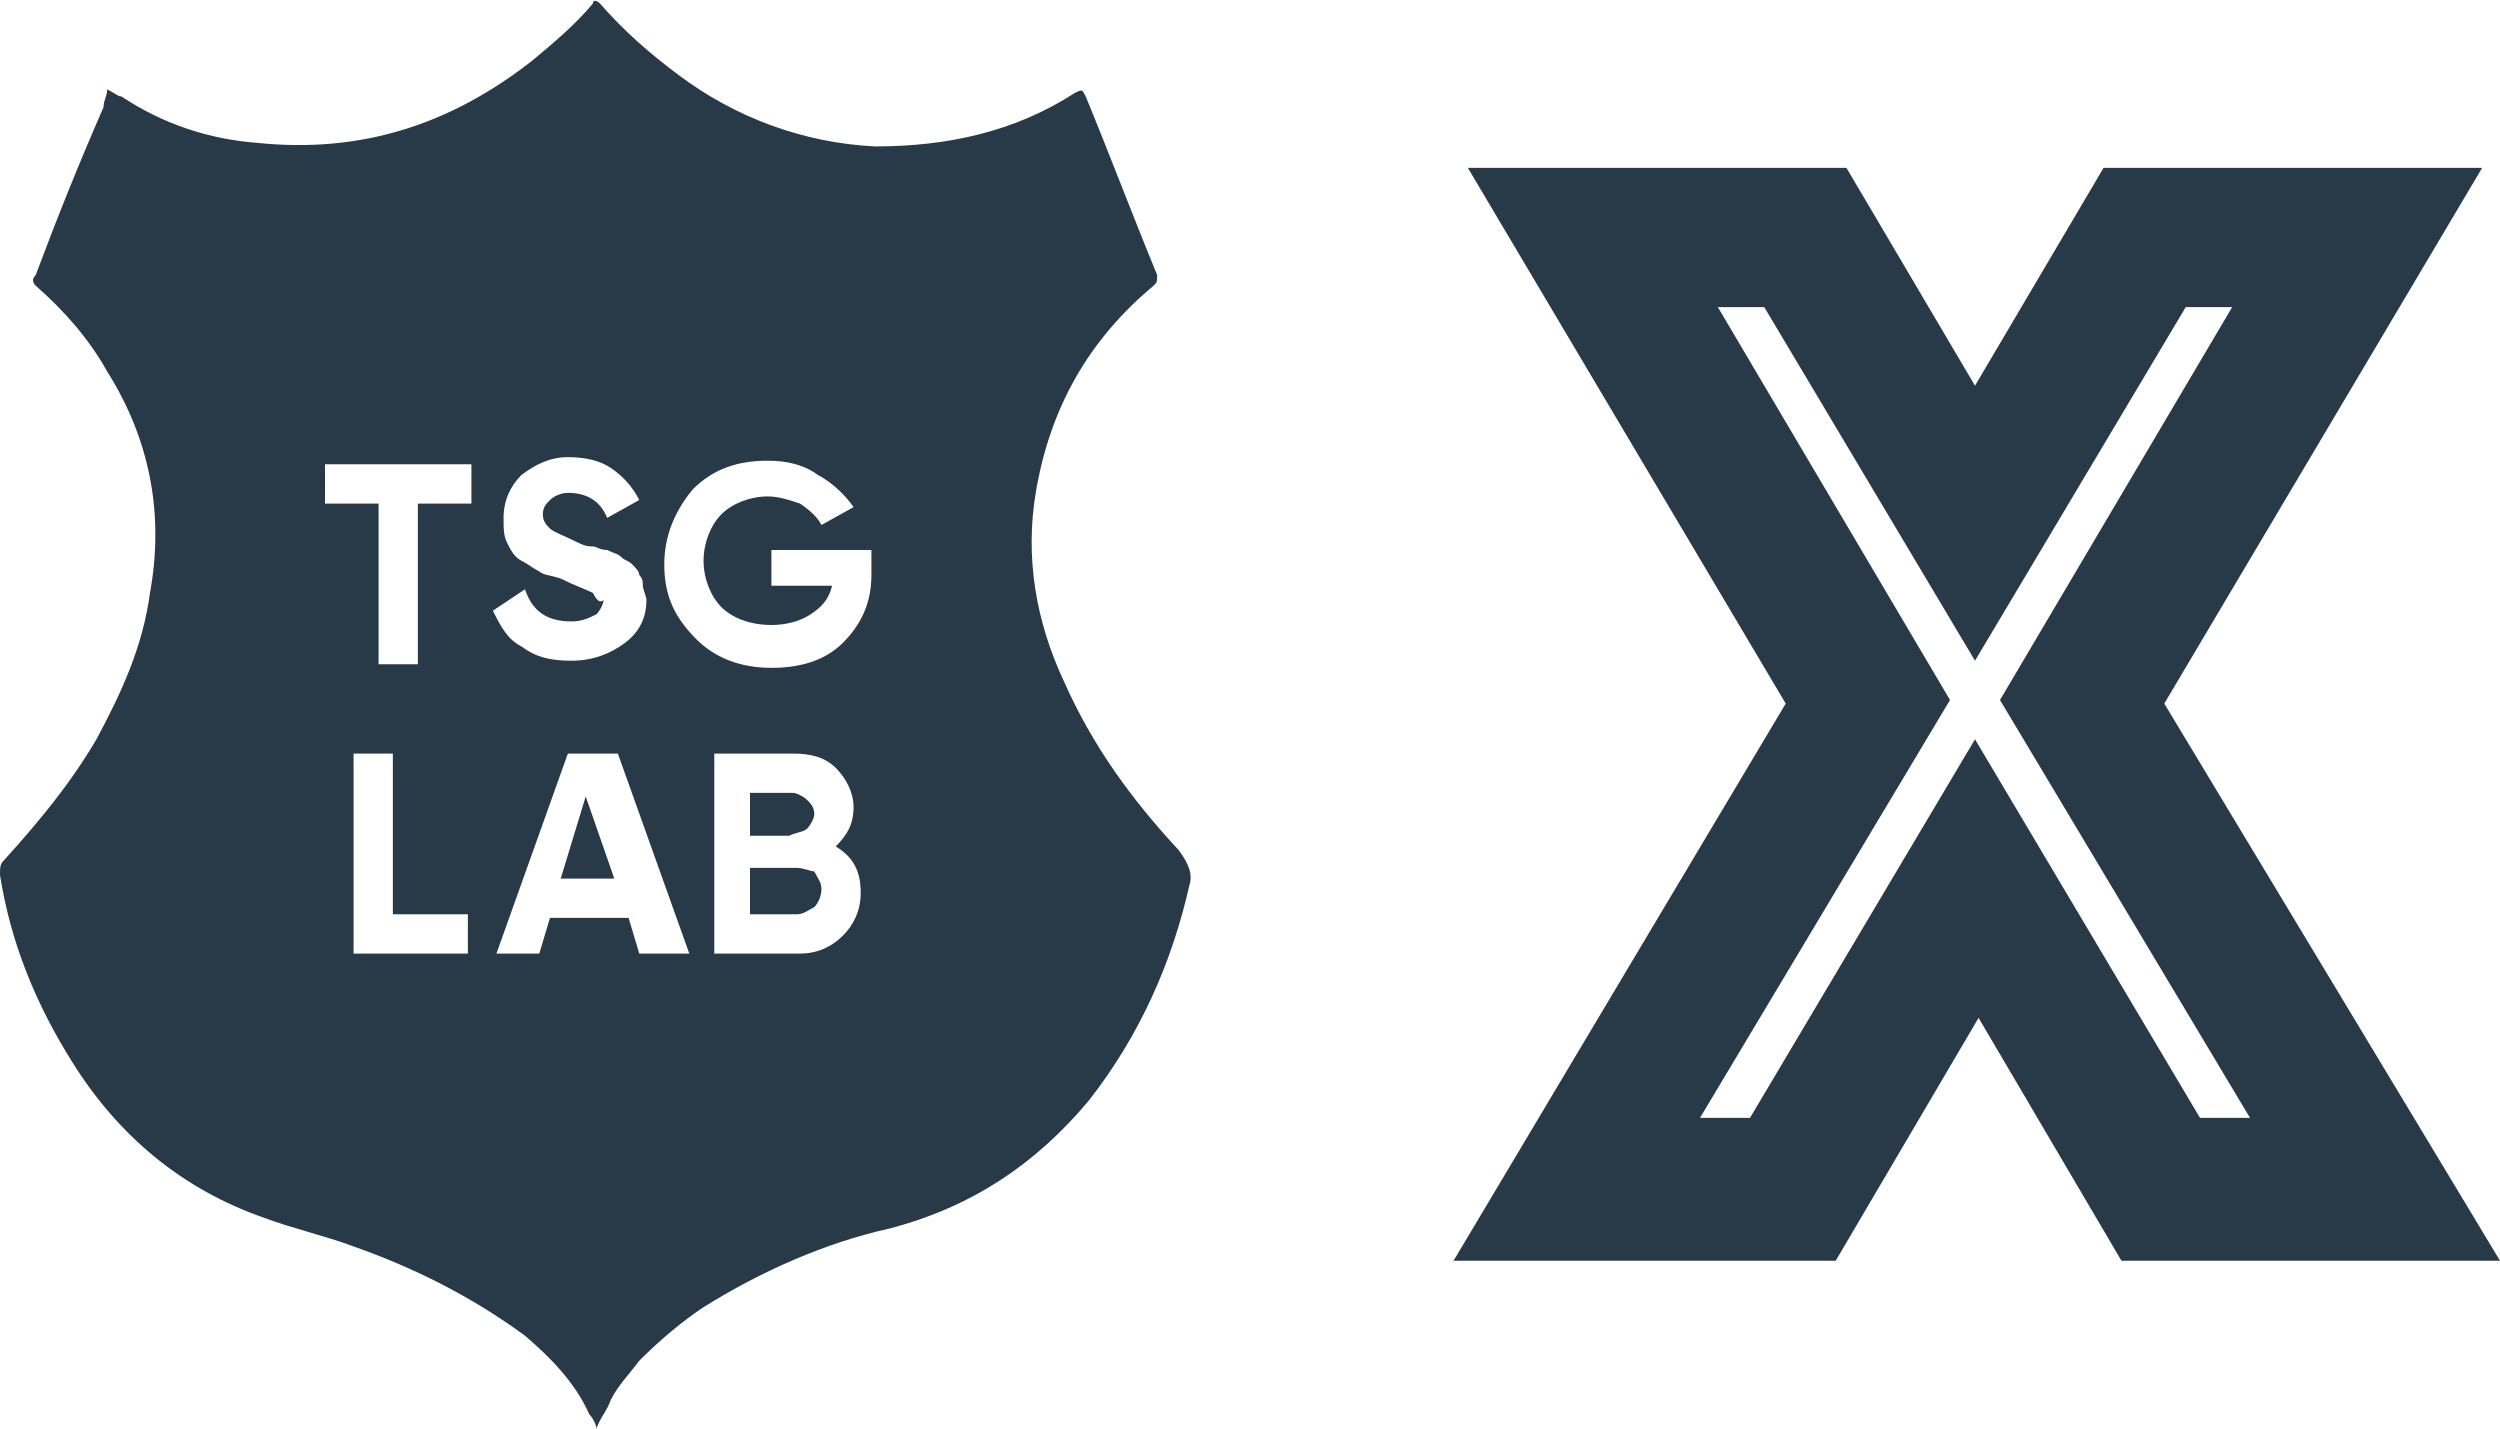 <svg xmlns="http://www.w3.org/2000/svg" viewBox="0 0 70 40"><style>@keyframes a_t{0%,33.333%,to{transform:translate(55.4px,20px) scale(1,1) translate(-55.4px,-20px)}16.667%{transform:translate(55.4px,20px) scale(.7,.7) translate(-55.4px,-20px)}}</style><path fill="#283948" fill-rule="evenodd" d="M22.3 24.3H21v1.3h1.3c.2 0 .3-.1.5-.2.1-.1.2-.3.2-.5s-.1-.3-.2-.5c-.1 0-.3-.1-.5-.1m-6.6.3h1.5l-.8-2.3Zm6.9-1.4c.1-.1.2-.3.2-.4 0-.2-.1-.3-.2-.4s-.3-.2-.4-.2H21v1.2h1.1c.2-.1.4-.1.5-.2" clip-rule="evenodd"/><path fill="#283948" fill-rule="evenodd" d="M33 23.8c-1.3-1.4-2.4-2.9-3.2-4.7-.8-1.7-1.1-3.5-.8-5.3.4-2.4 1.5-4.3 3.3-5.8.1-.1.1-.1.1-.3-.7-1.7-1.3-3.3-2-5-.1-.2-.1-.2-.3-.1-1.7 1.1-3.6 1.5-5.6 1.5-2-.1-3.9-.8-5.5-2-.8-.6-1.5-1.2-2.2-2-.1-.1-.2-.1-.2 0-.5.6-1.1 1.1-1.7 1.6-2.3 1.8-4.8 2.6-7.7 2.3-1.3-.1-2.6-.5-3.8-1.3-.1 0-.2-.1-.4-.2 0 .2-.1.3-.1.5C2.2 4.6 1.6 6.1 1 7.7q-.15.15 0 .3c.8.7 1.5 1.5 2 2.4 1.2 1.9 1.6 4 1.2 6.2-.2 1.5-.8 2.8-1.5 4.1C2 21.9 1.1 23 .1 24.1c-.1.1-.1.2-.1.4.3 1.9 1 3.6 2 5.2 1.3 2.1 3.1 3.6 5.4 4.4.8.3 1.7.5 2.5.8 1.7.6 3.3 1.4 4.8 2.5.7.6 1.4 1.3 1.8 2.2.1.1.2.3.2.4.1-.3.3-.5.4-.8.2-.4.5-.7.8-1.1q.9-.9 1.8-1.5c1.6-1 3.4-1.8 5.2-2.2 2.3-.6 4.1-1.8 5.6-3.6 1.4-1.8 2.3-3.8 2.8-6 .1-.3 0-.6-.3-1m-19.8 2.9H9.9v-5.6H11v4.5h2.1v1.1Zm0-12.6h-1.5v4.5h-1.1v-4.5H9.1V13h4.1zm3.4 2.5c-.2-.1-.5-.2-.9-.4-.3-.1-.5-.1-.6-.2-.2-.1-.3-.2-.5-.3s-.3-.3-.4-.5-.1-.4-.1-.7c0-.5.2-.9.5-1.2.4-.3.8-.5 1.3-.5s.9.1 1.2.3.6.5.8.9l-.9.5c-.2-.5-.6-.7-1.1-.7-.2 0-.4.1-.5.2s-.2.2-.2.4.1.3.2.4.4.2.8.4c.2.1.3.1.4.1s.2.1.4.1c.2.1.3.1.4.2s.2.1.3.2.2.2.2.3c.1.1.1.2.1.3s.1.3.1.4q0 .75-.6 1.2c-.4.3-.9.5-1.5.5s-1-.1-1.4-.4c-.4-.2-.6-.6-.8-1l.9-.6c.2.6.6.9 1.3.9.3 0 .5-.1.7-.2.1-.1.2-.3.2-.4-.1.1-.2 0-.3-.2m1.3 10.1-.3-1h-2.2l-.3 1h-1.2l2-5.6h1.4l2 5.6zm5.7-.5c-.3.3-.7.5-1.2.5H20v-5.6h2.2c.5 0 .9.1 1.2.4s.5.7.5 1.1c0 .5-.2.8-.5 1.1.5.3.7.7.7 1.3 0 .5-.2.9-.5 1.2m.8-10.1c0 .8-.3 1.4-.8 1.9s-1.2.7-2 .7c-.9 0-1.6-.3-2.1-.8-.6-.6-.9-1.2-.9-2.1 0-.8.3-1.5.8-2.1.6-.6 1.3-.8 2.1-.8.5 0 1 .1 1.4.4.4.2.8.6 1 .9l-.9.5q-.15-.3-.6-.6c-.3-.1-.6-.2-.9-.2-.5 0-1 .2-1.3.5s-.5.8-.5 1.3.2 1 .5 1.3.8.5 1.4.5c.4 0 .8-.1 1.1-.3s.5-.4.6-.8h-1.7v-1h2.8z" clip-rule="evenodd"/><path fill="#283948" d="M70 35.3H59.4l-4-6.8-4 6.8H40.7L50 19.7l-8.9-15h10.6l3.6 6.1 3.6-6.1h10.6l-8.9 15zm-8.4-4H63l-7-11.7 6.5-11h-1.3l-5.9 9.9-5.9-9.9h-1.3l6.5 11-7 11.7H49l6.3-10.6z" style="animation:3s linear infinite both a_t"/></svg>